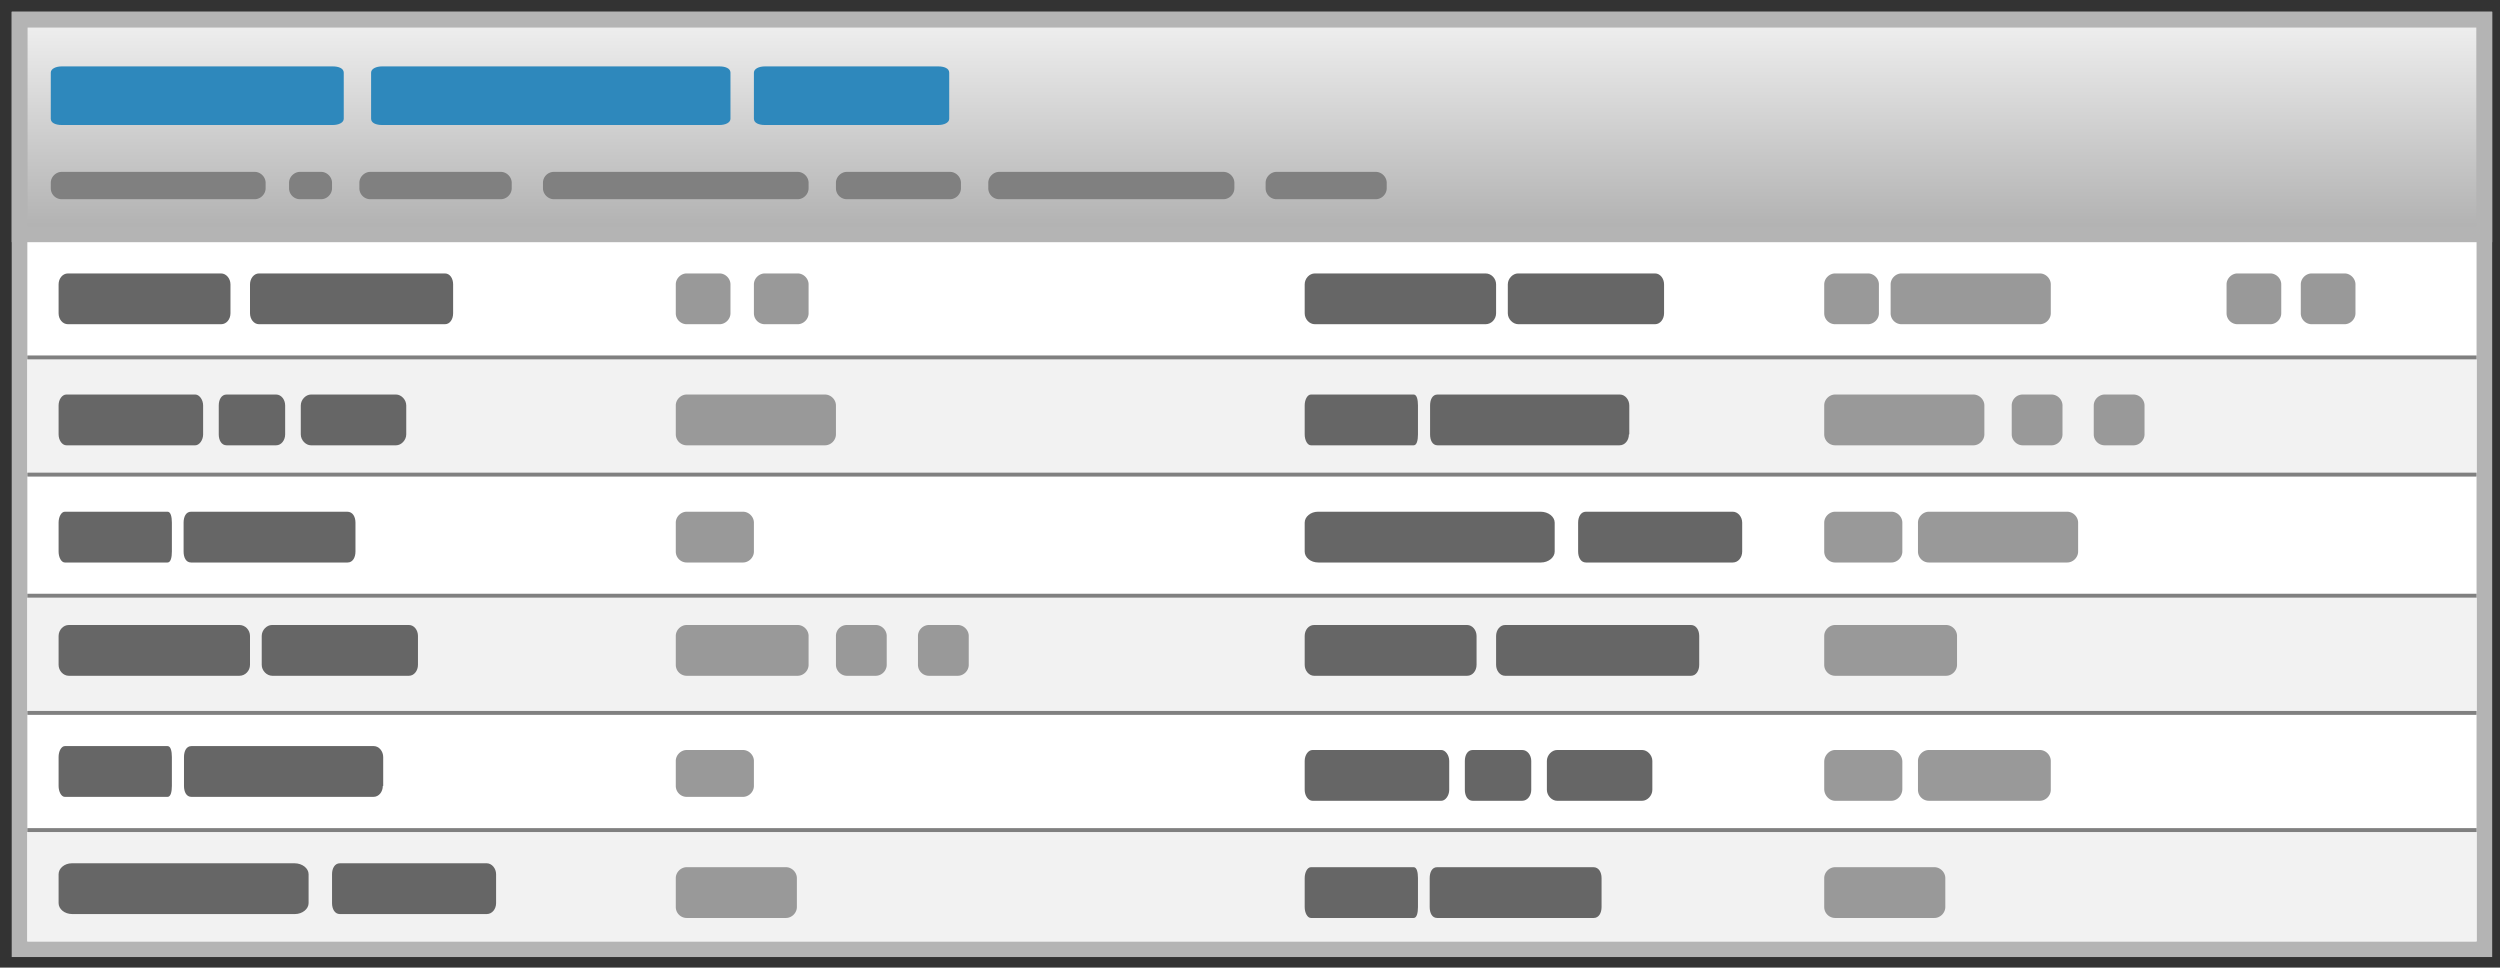 <svg version="1" xmlns="http://www.w3.org/2000/svg" width="640" height="247.7"><rect width="100%" height="100%" fill="#333333" stroke="none"/><path fill="#FFF" d="M5 60h631v184H5z"/><linearGradient id="a" gradientUnits="userSpaceOnUse" x1="320.5" y1="5" x2="320.5" y2="60"><stop offset="0" stop-color="#f0f0f0"/><stop offset="1" stop-color="#b0b0b0"/></linearGradient><path fill="url(#a)" stroke="#B4B4B4" stroke-width="4" stroke-miterlimit="10" d="M5 5h631v55H5z"/><path fill="none" stroke="#B4B4B4" stroke-width="4" stroke-miterlimit="10" d="M5 5h631v238H5z"/><path fill="#2E88BC" d="M88 30.4c0 1-1.3 1.6-2.8 1.6H15.8c-1.5 0-2.8-.5-2.8-1.6V18.6c0-1 1.3-1.6 2.8-1.6h69.4c1.5 0 2.8.5 2.8 1.6v11.8zM187 30.4c0 1-1.3 1.6-2.8 1.6H97.8c-1.5 0-2.8-.5-2.8-1.6V18.6c0-1 1.3-1.6 2.8-1.6h86.4c1.5 0 2.8.5 2.8 1.6v11.8zM243 30.4c0 1-1.3 1.6-2.8 1.6h-44.4c-1.5 0-2.8-.5-2.8-1.6V18.6c0-1 1.3-1.6 2.8-1.6h44.4c1.5 0 2.8.5 2.8 1.6v11.8z"/><path fill="gray" d="M68 48.2c0 1.5-1.3 2.8-2.8 2.8H15.8a2.8 2.8 0 0 1-2.8-2.8v-1.4c0-1.5 1.3-2.8 2.8-2.8h49.4c1.5 0 2.8 1.3 2.8 2.8v1.4zM85 48.2c0 1.5-1.3 2.8-2.8 2.8h-5.4a2.8 2.8 0 0 1-2.8-2.8v-1.4c0-1.5 1.3-2.8 2.8-2.8h5.4c1.5 0 2.8 1.3 2.8 2.8v1.4zM131 48.2c0 1.5-1.3 2.8-2.8 2.8H94.8a2.8 2.8 0 0 1-2.8-2.8v-1.4c0-1.5 1.3-2.8 2.8-2.8h33.4c1.5 0 2.8 1.3 2.8 2.8v1.4zM207 46.8c0-1.5-1.3-2.8-2.8-2.8h-62.4a2.8 2.8 0 0 0-2.8 2.8v1.4c0 1.5 1.3 2.8 2.8 2.8h62.4c1.5 0 2.8-1.3 2.8-2.8v-1.4zM246 48.2c0 1.5-1.3 2.8-2.8 2.8h-26.4a2.8 2.8 0 0 1-2.8-2.8v-1.4c0-1.5 1.3-2.8 2.8-2.8h26.4c1.5 0 2.8 1.3 2.8 2.8v1.4zM316 48.2c0 1.5-1.3 2.8-2.8 2.8h-57.4a2.8 2.8 0 0 1-2.8-2.8v-1.4c0-1.5 1.3-2.8 2.8-2.8h57.4c1.5 0 2.8 1.3 2.8 2.8v1.4zM355 48.2c0 1.5-1.3 2.8-2.8 2.8h-25.4a2.8 2.8 0 0 1-2.8-2.8v-1.4c0-1.5 1.3-2.8 2.8-2.8h25.4c1.5 0 2.8 1.3 2.8 2.8v1.4z"/><g><path fill="#F2F2F2" d="M7 92h627v30H7zM7 153h627v30H7zM7 213h627v28H7z"/><g fill="none" stroke="gray" stroke-miterlimit="10"><path d="M7 212.5h627M7 182.5h627M7 152.5h627M7 121.5h627M7 91.5h627"/></g><path fill="#666" d="M59 80.2c0 1.5-1 2.8-2.4 2.8H17.4C16 83 15 81.7 15 80.2v-7.4c0-1.5 1-2.8 2.4-2.8h39.2c1.3 0 2.4 1.3 2.4 2.8v7.4zM52 111.2c0 1.5-1 2.8-2 2.8H17c-1.1 0-2-1.3-2-2.8v-7.4c0-1.5.9-2.8 2-2.8h33c1 0 2 1.3 2 2.8v7.4zM44 141.2c0 1.5-.3 2.8-1.1 2.8H16.6c-.9 0-1.6-1.3-1.6-2.8v-7.4c0-1.5.7-2.8 1.6-2.8h26.3c.8 0 1.1 1.3 1.1 2.8v7.4zM64 170.2c0 1.5-1.2 2.8-2.7 2.8H17.6c-1.4 0-2.6-1.3-2.6-2.8v-7.4c0-1.5 1.2-2.8 2.6-2.8h43.7c1.5 0 2.7 1.3 2.7 2.8v7.4zM44 201.2c0 1.5-.3 2.8-1.1 2.8H16.6c-.9 0-1.6-1.3-1.6-2.8v-7.4c0-1.5.7-2.8 1.6-2.8h26.3c.8 0 1.1 1.3 1.1 2.8v7.4zM79 231.2c0 1.5-1.6 2.8-3.5 2.8h-57c-2 0-3.5-1.3-3.5-2.8v-7.4c0-1.5 1.5-2.8 3.4-2.8h57c2 0 3.6 1.3 3.6 2.8v7.4zM73 111.2c0 1.5-1 2.8-2.3 2.8H58c-1.3 0-2-1.3-2-2.8v-7.4c0-1.5.7-2.8 2-2.8h12.7c1.3 0 2.3 1.3 2.3 2.8v7.4zM91 141.2c0 1.5-.7 2.8-2 2.8H48.9c-1.3 0-1.9-1.3-1.9-2.8v-7.4c0-1.5.6-2.8 1.9-2.8h40c1.4 0 2.1 1.3 2.1 2.8v7.4zM107 170.2c0 1.5-1 2.8-2.3 2.8h-35c-1.4 0-2.7-1.3-2.7-2.8v-7.4c0-1.5 1.3-2.8 2.6-2.8h35.1c1.3 0 2.3 1.3 2.3 2.8v7.4zM98 201.2c0 1.5-1 2.8-2.4 2.8H49c-1.3 0-1.9-1.3-1.9-2.8v-7.4c0-1.5.6-2.8 1.9-2.8h46.7c1.3 0 2.4 1.3 2.4 2.8v7.4zM127 231.2c0 1.5-1 2.8-2.4 2.8H87c-1.3 0-2-1.3-2-2.8v-7.4c0-1.5.7-2.8 2-2.8h37.6c1.3 0 2.4 1.3 2.4 2.8v7.4zM116 80.2c0 1.5-.8 2.8-2.1 2.8H66.3C65 83 64 81.7 64 80.2v-7.4c0-1.5 1-2.8 2.3-2.8h47.6c1.3 0 2.1 1.3 2.1 2.8v7.4zM104 111.2c0 1.5-1.3 2.8-2.6 2.8H79.6c-1.3 0-2.6-1.3-2.6-2.8v-7.4c0-1.5 1.3-2.8 2.6-2.8h21.8c1.3 0 2.6 1.3 2.6 2.8v7.4zM378 170.2c0 1.5-1 2.8-2.4 2.8h-39.2c-1.3 0-2.4-1.3-2.4-2.8v-7.4c0-1.5 1-2.8 2.4-2.8h39.2c1.3 0 2.4 1.3 2.4 2.8v7.4zM371 202.2c0 1.5-1 2.8-2 2.8h-33c-1.1 0-2-1.3-2-2.8v-7.4c0-1.5.9-2.8 2-2.8h33c1 0 2 1.3 2 2.8v7.4zM363 232.2c0 1.5-.3 2.8-1.1 2.8h-26.3c-.9 0-1.6-1.3-1.6-2.8v-7.4c0-1.5.7-2.8 1.6-2.8h26.3c.8 0 1.1 1.3 1.1 2.8v7.4zM383 80.2c0 1.5-1.2 2.8-2.7 2.8h-43.7c-1.4 0-2.6-1.3-2.6-2.8v-7.4c0-1.5 1.2-2.8 2.6-2.8h43.7c1.5 0 2.7 1.3 2.7 2.8v7.4zM363 111.2c0 1.5-.3 2.8-1.1 2.8h-26.3c-.9 0-1.6-1.3-1.6-2.8v-7.4c0-1.5.7-2.8 1.6-2.8h26.3c.8 0 1.1 1.3 1.1 2.8v7.4zM398 141.2c0 1.5-1.6 2.8-3.5 2.8h-57c-2 0-3.5-1.3-3.5-2.8v-7.4c0-1.5 1.5-2.8 3.4-2.8h57c2 0 3.6 1.3 3.6 2.8v7.4zM392 202.2c0 1.5-1 2.8-2.3 2.8H377c-1.3 0-2-1.3-2-2.8v-7.4c0-1.5.7-2.8 2-2.8h12.7c1.3 0 2.3 1.3 2.3 2.8v7.4zM410 232.2c0 1.5-.7 2.8-2 2.8h-40.1c-1.3 0-1.9-1.3-1.9-2.8v-7.4c0-1.5.6-2.8 1.9-2.8h40c1.4 0 2.1 1.3 2.1 2.8v7.4zM426 80.2c0 1.5-1 2.8-2.3 2.8h-35c-1.4 0-2.7-1.3-2.7-2.8v-7.4c0-1.5 1.3-2.8 2.6-2.8h35.1c1.3 0 2.3 1.3 2.3 2.8v7.4zM417 111.2c0 1.5-1 2.8-2.4 2.8H368c-1.3 0-1.9-1.3-1.9-2.8v-7.4c0-1.5.6-2.8 1.9-2.8h46.7c1.3 0 2.4 1.3 2.4 2.8v7.4zM446 141.2c0 1.5-1 2.8-2.4 2.8H406c-1.3 0-2-1.3-2-2.8v-7.4c0-1.5.7-2.8 2-2.8h37.6c1.3 0 2.4 1.3 2.4 2.8v7.4zM435 170.2c0 1.5-.8 2.8-2.1 2.8h-47.6c-1.3 0-2.3-1.3-2.3-2.8v-7.4c0-1.5 1-2.8 2.3-2.8h47.6c1.3 0 2.1 1.3 2.1 2.8v7.4zM423 202.2c0 1.5-1.3 2.8-2.6 2.8h-21.8c-1.3 0-2.6-1.3-2.6-2.8v-7.4c0-1.5 1.3-2.8 2.6-2.8h21.8c1.3 0 2.6 1.3 2.6 2.8v7.4z"/><path fill="#999" d="M187 80.2c0 1.5-1.3 2.8-2.8 2.8h-8.4a2.8 2.8 0 0 1-2.8-2.8v-7.4c0-1.5 1.3-2.8 2.8-2.8h8.4c1.5 0 2.8 1.3 2.8 2.8v7.4zM207 80.2c0 1.5-1.3 2.8-2.8 2.8h-8.4a2.8 2.8 0 0 1-2.8-2.8v-7.4c0-1.5 1.3-2.8 2.8-2.8h8.4c1.5 0 2.8 1.3 2.8 2.8v7.4zM214 111.2c0 1.5-1.3 2.8-2.8 2.8h-35.4a2.8 2.8 0 0 1-2.8-2.8v-7.4c0-1.5 1.3-2.8 2.8-2.8h35.4c1.5 0 2.8 1.3 2.8 2.8v7.4zM532 141.2c0 1.5-1.3 2.8-2.8 2.8h-35.4a2.8 2.8 0 0 1-2.8-2.8v-7.4c0-1.5 1.3-2.8 2.8-2.8h35.4c1.5 0 2.8 1.3 2.8 2.8v7.4zM193 141.2c0 1.5-1.3 2.8-2.8 2.8h-14.4a2.8 2.8 0 0 1-2.8-2.8v-7.4c0-1.5 1.3-2.8 2.8-2.8h14.4c1.5 0 2.8 1.3 2.8 2.8v7.4zM207 170.2c0 1.5-1.3 2.8-2.8 2.8h-28.4a2.8 2.8 0 0 1-2.8-2.8v-7.4c0-1.5 1.3-2.8 2.8-2.8h28.4c1.5 0 2.8 1.3 2.8 2.8v7.4zM227 162.8c0-1.5-1.3-2.8-2.8-2.8h-7.4a2.8 2.8 0 0 0-2.8 2.8v7.4c0 1.5 1.3 2.8 2.8 2.8h7.4c1.5 0 2.8-1.3 2.8-2.8v-7.4zM248 170.2c0 1.5-1.3 2.8-2.8 2.8h-7.4a2.8 2.8 0 0 1-2.8-2.8v-7.4c0-1.5 1.3-2.8 2.8-2.8h7.4c1.5 0 2.8 1.3 2.8 2.8v7.4zM193 201.2c0 1.5-1.3 2.8-2.8 2.8h-14.4a2.8 2.8 0 0 1-2.8-2.8v-6.4c0-1.5 1.3-2.8 2.8-2.8h14.4c1.5 0 2.8 1.3 2.8 2.8v6.4zM204 232.2c0 1.5-1.3 2.8-2.8 2.8h-25.4a2.8 2.8 0 0 1-2.8-2.8v-7.4c0-1.5 1.3-2.8 2.8-2.8h25.4c1.5 0 2.8 1.3 2.8 2.8v7.4zM481 80.2c0 1.5-1.3 2.8-2.8 2.8h-8.4a2.8 2.8 0 0 1-2.8-2.8v-7.4c0-1.5 1.3-2.8 2.8-2.8h8.4c1.5 0 2.8 1.3 2.8 2.8v7.4zM584 80.2c0 1.5-1.3 2.8-2.8 2.8h-8.4a2.8 2.8 0 0 1-2.8-2.8v-7.4c0-1.5 1.3-2.8 2.8-2.8h8.4c1.5 0 2.8 1.3 2.8 2.8v7.4zM603 80.2c0 1.5-1.3 2.8-2.8 2.8h-8.4a2.8 2.8 0 0 1-2.8-2.8v-7.4c0-1.5 1.3-2.8 2.8-2.8h8.4c1.5 0 2.8 1.3 2.8 2.8v7.4zM508 111.2c0 1.5-1.3 2.8-2.8 2.8h-35.4a2.8 2.8 0 0 1-2.8-2.8v-7.4c0-1.5 1.3-2.8 2.8-2.8h35.4c1.5 0 2.8 1.3 2.8 2.8v7.4zM525 80.2c0 1.5-1.3 2.8-2.8 2.8h-35.4a2.8 2.8 0 0 1-2.8-2.8v-7.4c0-1.5 1.3-2.8 2.8-2.8h35.4c1.5 0 2.8 1.3 2.8 2.8v7.4zM487 141.2c0 1.5-1.3 2.8-2.8 2.8h-14.4a2.8 2.8 0 0 1-2.8-2.8v-7.4c0-1.5 1.3-2.8 2.8-2.8h14.4c1.5 0 2.8 1.3 2.8 2.8v7.4zM501 170.2c0 1.5-1.3 2.8-2.8 2.8h-28.4a2.8 2.8 0 0 1-2.8-2.8v-7.4c0-1.5 1.3-2.8 2.8-2.8h28.4c1.5 0 2.8 1.3 2.8 2.8v7.4zM525 202.2c0 1.5-1.3 2.8-2.8 2.8h-28.4a2.8 2.8 0 0 1-2.8-2.8v-7.4c0-1.5 1.3-2.8 2.8-2.8h28.4c1.5 0 2.8 1.3 2.8 2.8v7.4zM528 103.8c0-1.5-1.3-2.8-2.8-2.8h-7.4a2.8 2.8 0 0 0-2.8 2.8v7.4c0 1.5 1.3 2.8 2.8 2.8h7.4c1.5 0 2.8-1.3 2.8-2.8v-7.4zM549 111.2c0 1.5-1.3 2.8-2.8 2.8h-7.4a2.8 2.8 0 0 1-2.8-2.8v-7.4c0-1.5 1.3-2.8 2.8-2.8h7.4c1.5 0 2.8 1.3 2.8 2.8v7.4zM487 202c0 1.6-1.3 3-2.8 3h-14.4c-1.5 0-2.8-1.4-2.8-3v-7c0-1.6 1.3-3 2.8-3h14.4c1.5 0 2.8 1.4 2.8 3v7zM498 232.2c0 1.5-1.3 2.8-2.8 2.8h-25.4a2.8 2.8 0 0 1-2.8-2.8v-7.4c0-1.5 1.3-2.8 2.8-2.8h25.4c1.5 0 2.8 1.3 2.8 2.8v7.4z"/></g></svg>